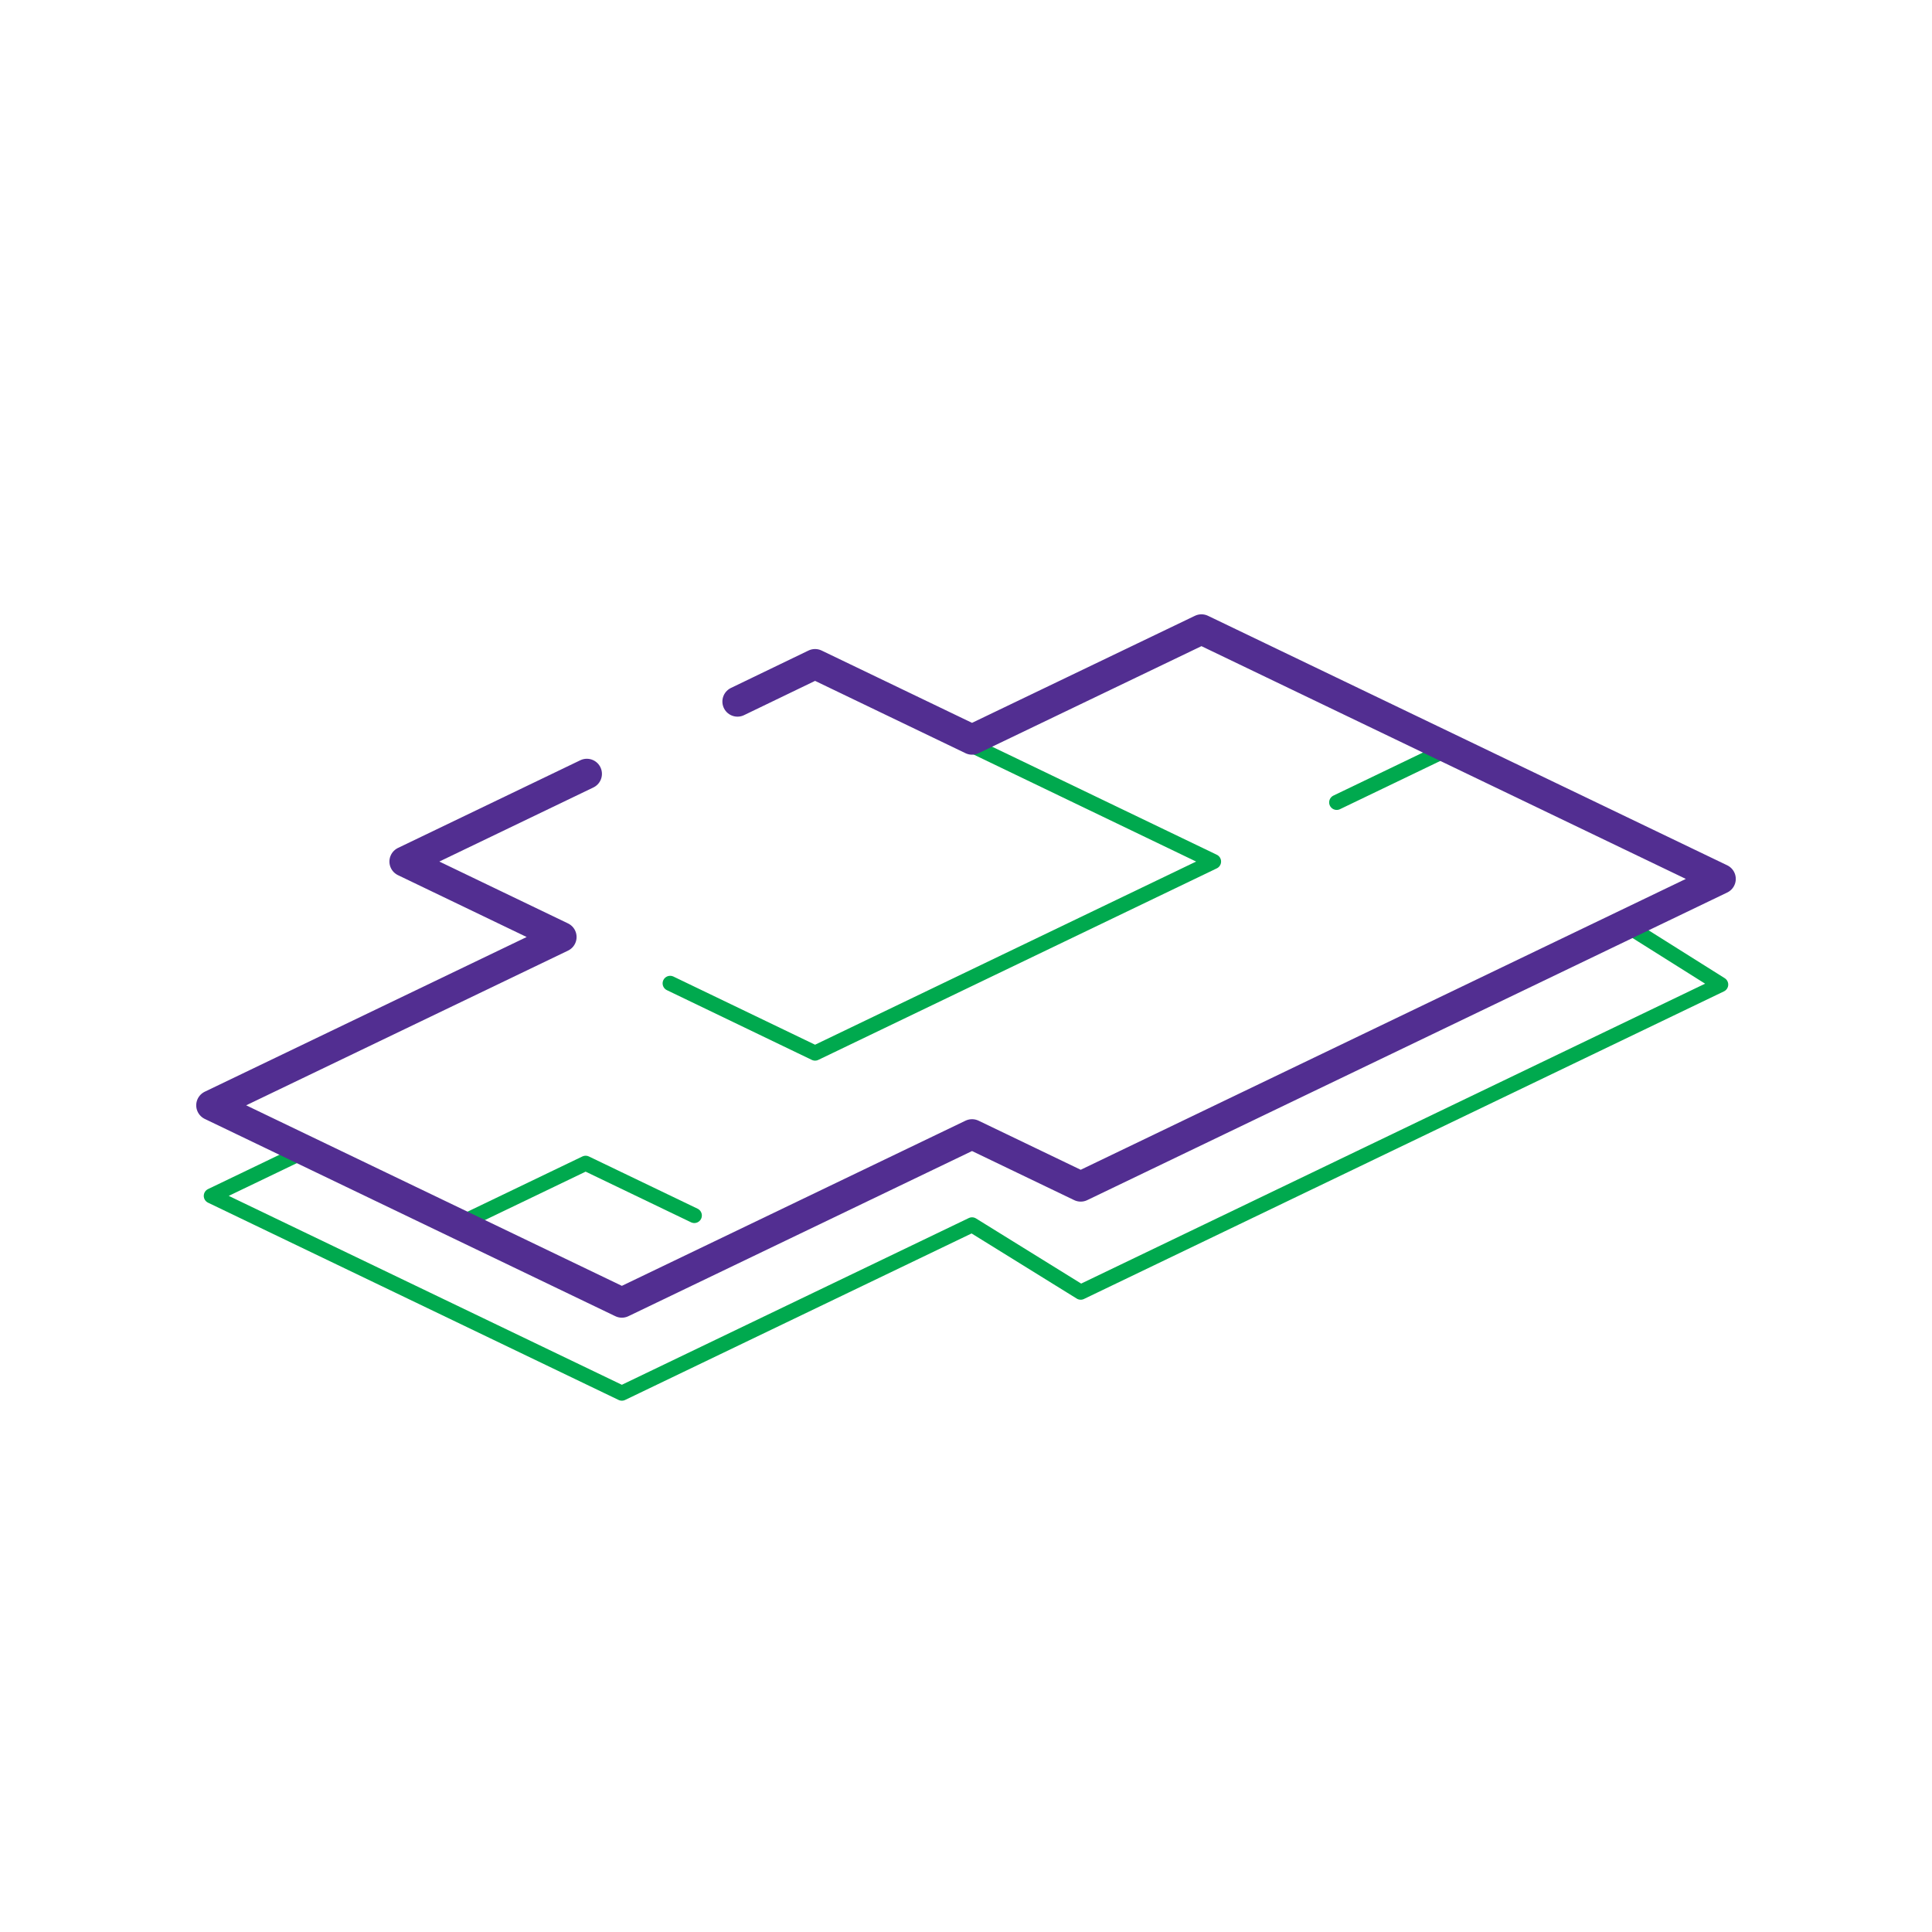 <svg xmlns="http://www.w3.org/2000/svg" width="128" height="128"><g data-name="Layer 2"><path fill="none" d="M0 0h128v128H0z" data-name="Layer 1"/><g data-name="Layer 2" fill="none" stroke-linecap="round" stroke-linejoin="round"><path stroke="#00a94e" d="M80.4 57.08L54 69.77l-9.6-4.62M96.4 49.39l-7.84 3.77M80.4 57.08L63.6 49M30 81.3l8.8-4.23 7.2 3.46"/><path stroke="#00a94e" d="M19.91 76.39L14 79.23 41.2 92.3l23.2-11.15 7.2 4.46L114 65.23l-6.71-4.22"/><path stroke="#522e91" stroke-width="2" d="M38.88 51.27L26.8 57.08l10.4 5L14 73.23 41.2 86.3l23.2-11.15 7.2 3.46L114 58.23 79.6 41.7 64.4 49 54 44l-5.14 2.48"/></g></g></svg>